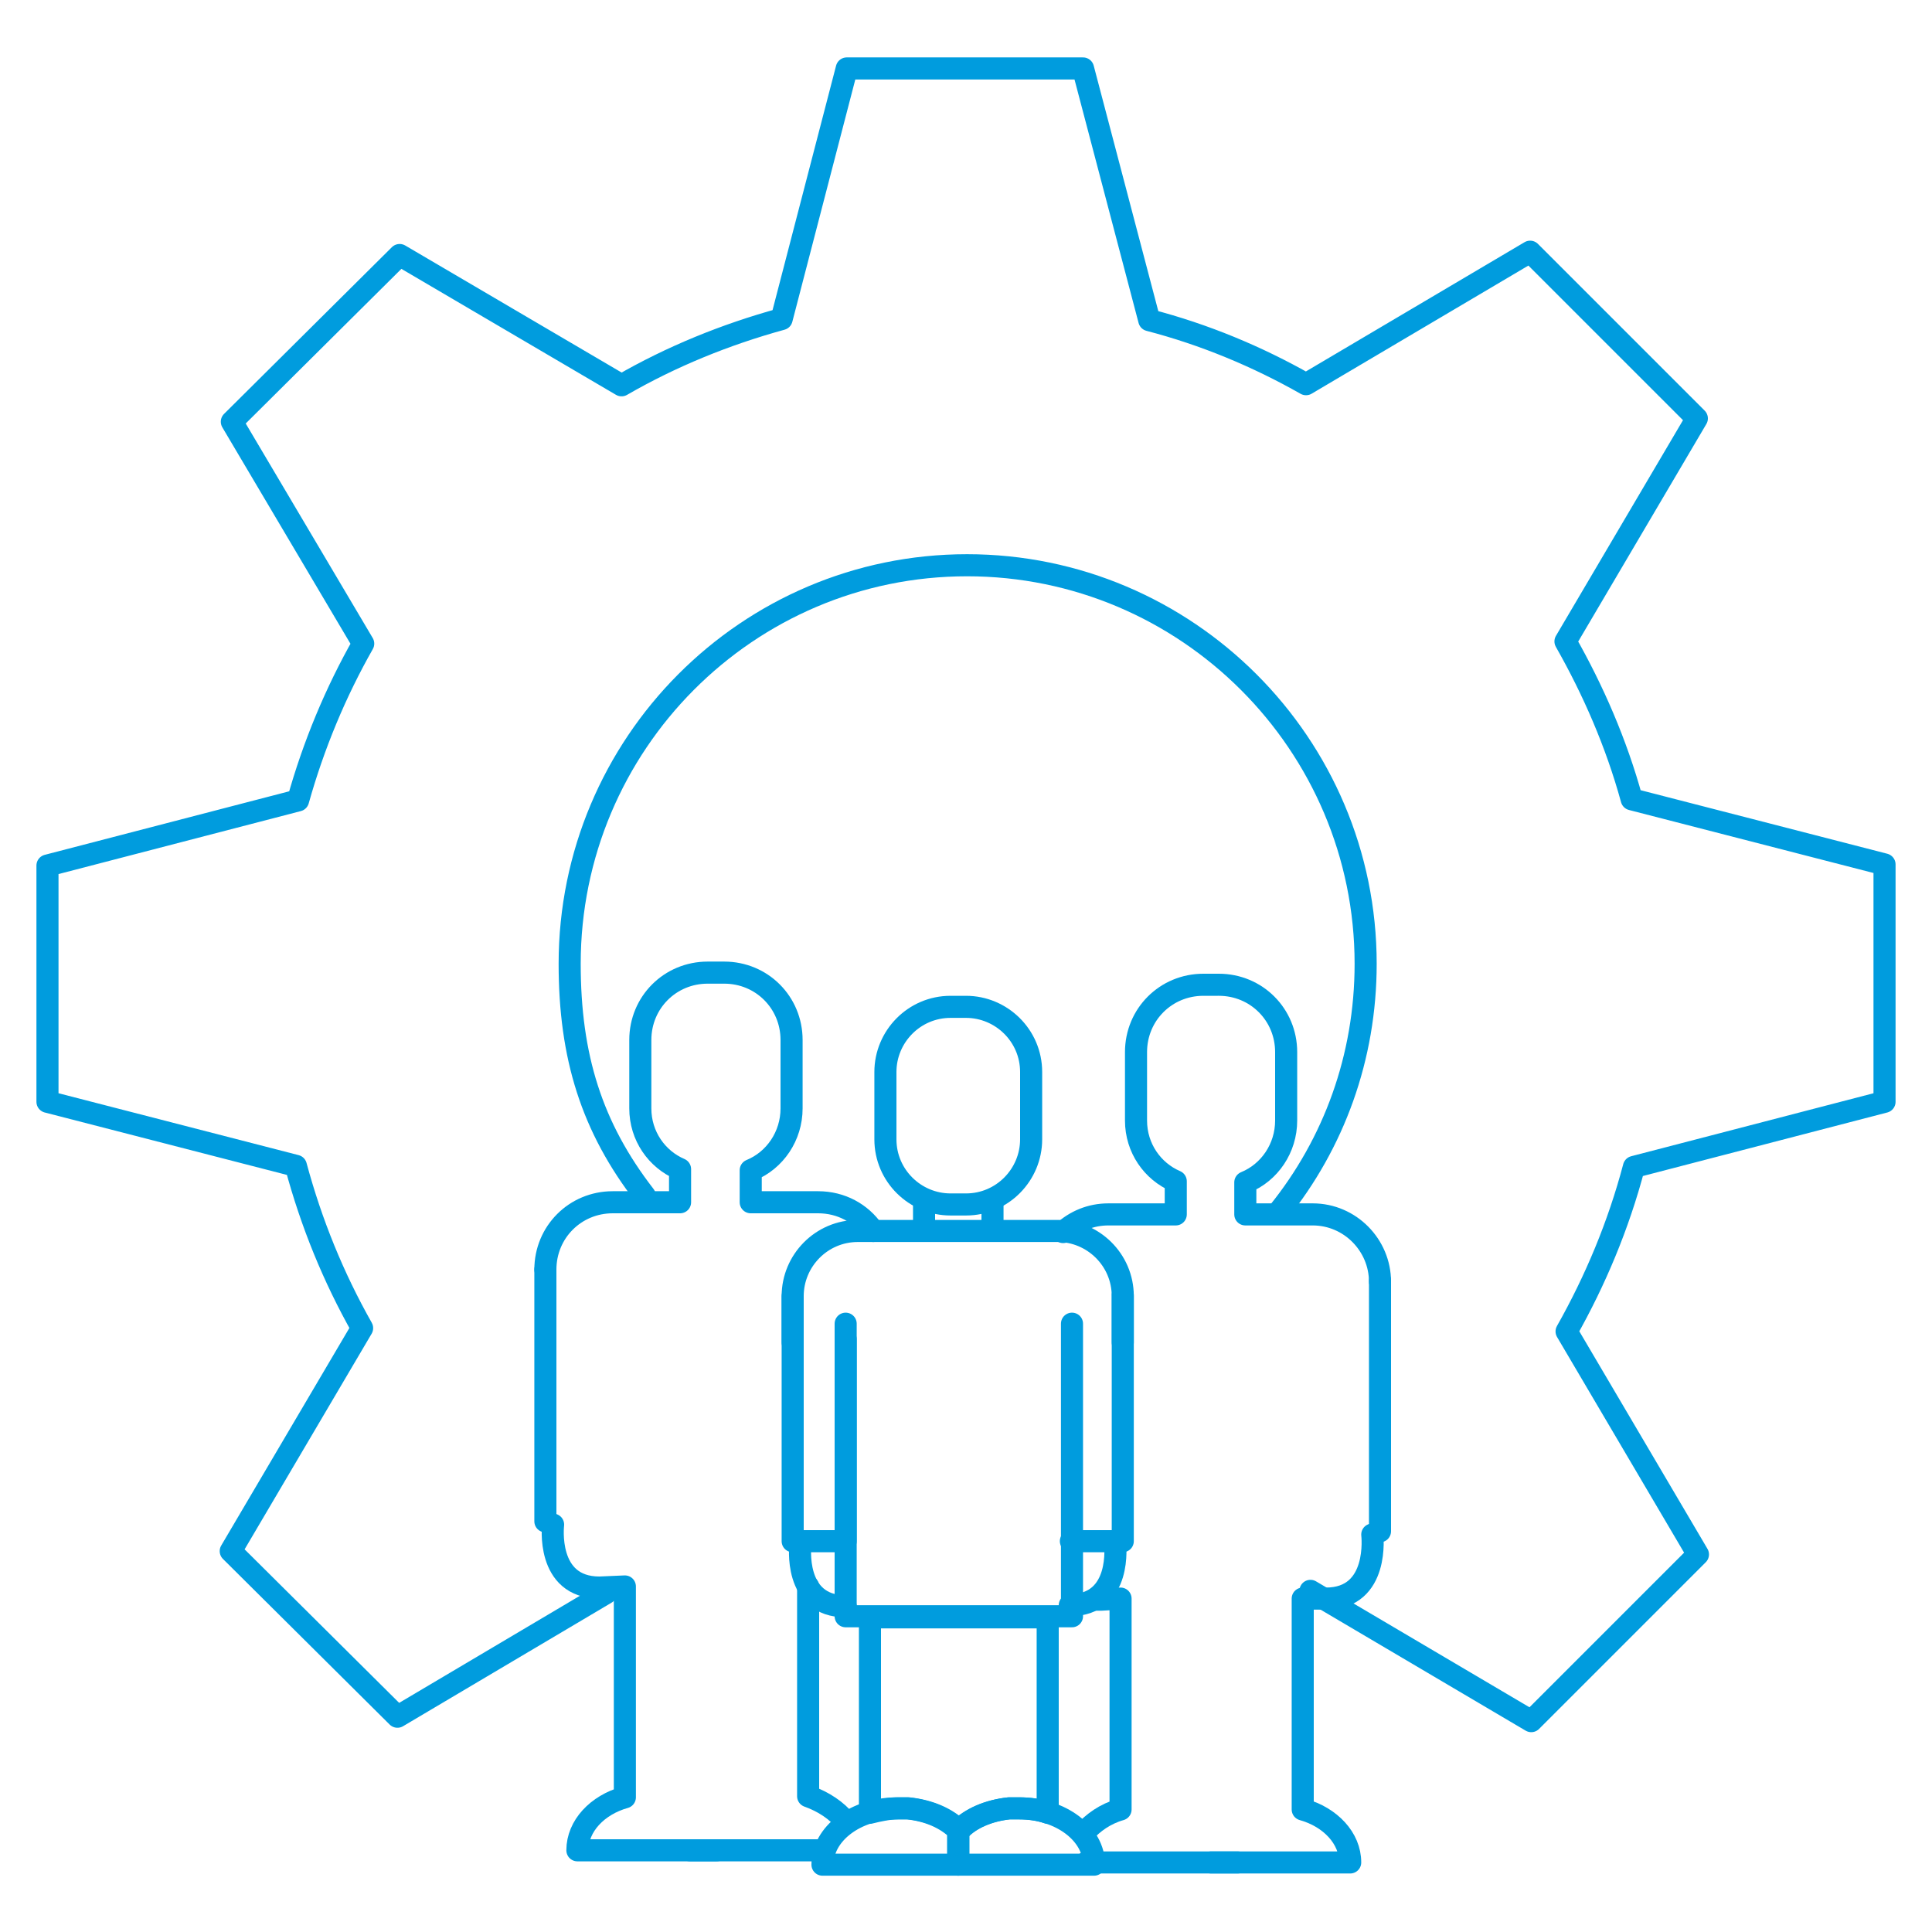 <?xml version="1.0" encoding="utf-8"?>
<!-- Generator: Adobe Illustrator 28.0.0, SVG Export Plug-In . SVG Version: 6.00 Build 0)  -->
<svg version="1.1" id="Layer_1" xmlns="http://www.w3.org/2000/svg" xmlns:xlink="http://www.w3.org/1999/xlink" x="0px" y="0px"
	 viewBox="0 0 175 175" style="enable-background:new 0 0 175 175;" xml:space="preserve">
<style type="text/css">
	.st0{fill:none;stroke:#009CDE;stroke-width:2;stroke-linecap:round;stroke-linejoin:round;stroke-miterlimit:10;}
</style>
<g>
	<g>
		<path class="st0" d="M115.8,109.8c5-6.2,7.9-14,7.9-22.5c0-19.9-16.2-36.1-36.1-36.1S51.6,67.4,51.6,87.3c0,8.4,2,14.8,6.8,21"/>
		<path class="st0" d="M118.7,144.1l20,11.8l15.1-15.1l-11.9-20.2c2.6-4.6,4.7-9.6,6.1-14.9l22.7-5.9V78.3l-22.9-5.9
			c-1.4-5.1-3.5-9.9-6-14.3l11.9-20.2l-15.1-15.1l-20.3,12c-4.4-2.5-9.2-4.5-14.2-5.8L98.1,6.2H76.7l-5.9,22.7
			c-5.1,1.4-10,3.4-14.5,6L36.2,23.1L21,38.2l11.9,20.1c-2.5,4.4-4.5,9.2-5.9,14.2L4.3,78.4v21.4l22.5,5.8c1.4,5.2,3.4,10.1,6,14.7
			l-11.9,20.2L36,155.5l18.9-11.2"/>
	</g>
	<g>
		<g>
			<polyline class="st0" points="76.6,119.9 76.6,146.4 97.1,146.4 97.1,119.9 			"/>
			<polyline class="st0" points="71.8,117.4 71.8,139.6 76.6,139.6 76.6,121.3 			"/>
			<path class="st0" d="M72.5,139.9c0,0-0.7,5.6,4.1,5.6"/>
			<g>
				<polyline class="st0" points="101.7,117.3 101.7,139.6 97,139.6 				"/>
				<path class="st0" d="M94.9,115.1"/>
				<path class="st0" d="M101,139.8c0,0,0.7,5.6-4.1,5.6"/>
			</g>
			<path class="st0" d="M86.8,165.8c-1.1-1.1-2.7-1.8-4.6-2c-0.3,0-0.6,0-0.9,0c-3.8,0-6.8,2.3-6.8,5.1h12.3V165.8z"/>
			<path class="st0" d="M91.4,163.8c0.3,0,0.6,0,0.9,0c0.9,0,1.8,0.1,2.6,0.4v-17.7H78.8v17.7c0.8-0.2,1.7-0.4,2.6-0.4
				c0.3,0,0.6,0,0.9,0c1.9,0.2,3.5,0.9,4.6,2C87.9,164.7,89.6,164,91.4,163.8z"/>
			<path class="st0" d="M86.8,165.8c1.1-1.1,2.7-1.8,4.6-2c0.3,0,0.6,0,0.9,0c3.8,0,6.8,2.3,6.8,5.1H86.8V165.8z"/>
			<path class="st0" d="M101.7,121.6v-4.2c0-3.3-2.7-5.9-5.9-5.9H77.7c-3.3,0-5.9,2.7-5.9,5.9v4.2"/>
			<g>
				<path class="st0" d="M80.2,102.1v1.1c0,3.3,2.7,5.9,5.9,5.9h1.4c3.3,0,5.9-2.7,5.9-5.9v-6.1c0-3.3-2.7-5.9-5.9-5.9h-1.4
					c-3.3,0-5.9,2.7-5.9,5.9V102.1"/>
			</g>
			<g>
				<line class="st0" x1="83.7" y1="108.7" x2="83.7" y2="111.4"/>
				<line class="st0" x1="89.9" y1="108.7" x2="89.9" y2="111.4"/>
			</g>
		</g>
		<g>
			<path class="st0" d="M64.9,167.6H52.3c0-2.2,1.8-4.1,4.3-4.8V146v-2.3l-2.3,0.1c-4.9,0-4.2-5.7-4.2-5.7l-0.7-0.3V115"/>
			<path class="st0" d="M76.6,165c-0.8-1-2-1.8-3.4-2.3l0-3.2V146v-2.3"/>
			<line class="st0" x1="62.5" y1="167.6" x2="74.7" y2="167.6"/>
			<path class="st0" d="M79.1,111.5c-1.1-1.6-2.9-2.6-5-2.6H68V106c2.2-0.9,3.7-3.1,3.7-5.6v-6.2c0-3.4-2.7-6.1-6.1-6.1h-1.5
				c-3.4,0-6.1,2.7-6.1,6.1v1.5v3.6v1.1c0,2.5,1.5,4.6,3.6,5.5v3h-6.1c-3.4,0-6.1,2.7-6.1,6.1"/>
		</g>
		<g>
			<path class="st0" d="M98.2,166c0.8-0.9,1.9-1.7,3.3-2.1v-16.8v-2.3l-1.8,0.1l-0.4,0"/>
			<line class="st0" x1="112.1" y1="168.7" x2="98.4" y2="168.7"/>
			<path class="st0" d="M109.7,168.7h12.6c0-2.2-1.8-4.1-4.3-4.8l0-3.2v-13.6v-2.3h2.1c4.9,0,4.2-5.8,4.2-5.8l0.7-0.3V116"/>
			<path class="st0" d="M125,116.1c0-3.3-2.7-6.1-6.1-6.1h-6.1v-2.9c2.2-0.9,3.7-3.1,3.7-5.6v-6.2c0-3.4-2.7-6.1-6.1-6.1H109
				c-3.4,0-6.1,2.7-6.1,6.1v1.5v3.6v1.1c0,2.5,1.5,4.6,3.6,5.5v3h-6.1c-1.6,0-3,0.6-4.1,1.6"/>
		</g>
	</g>
</g>
</svg>
